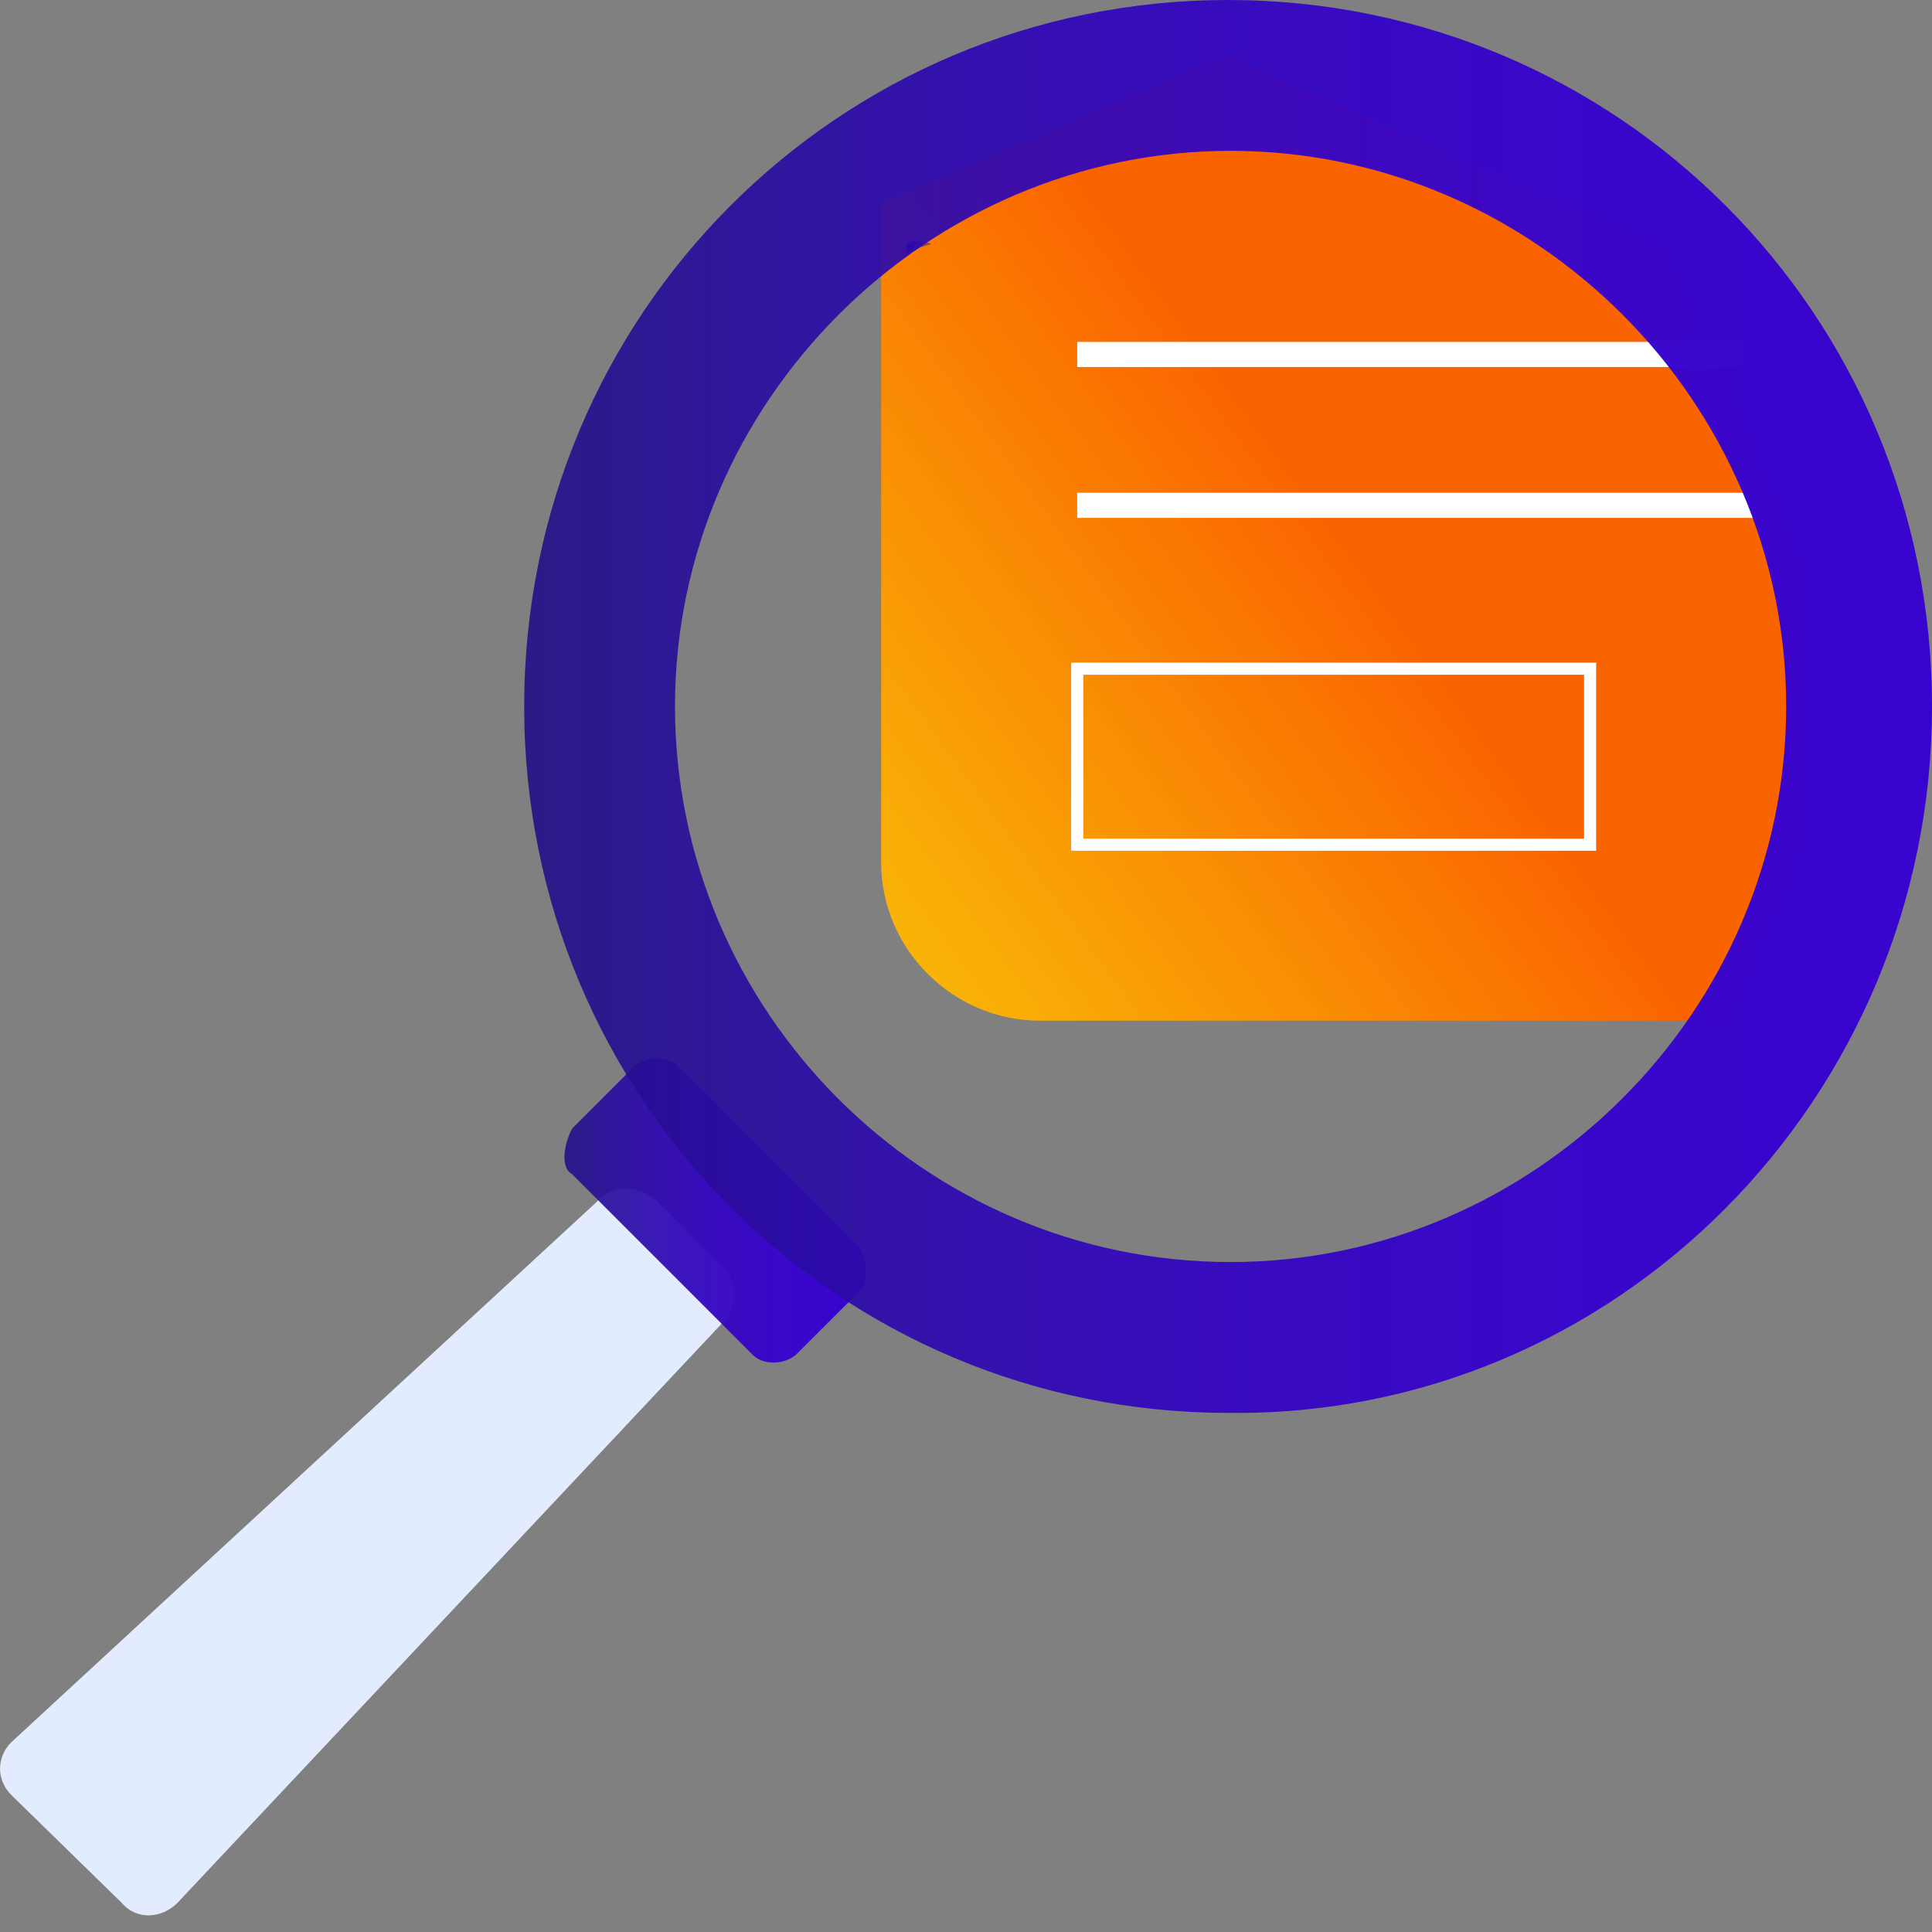 <svg
      xmlns='http://www.w3.org/2000/svg'
      width='100'
      height='100'
      fill='none'
    >
      <rect width="100%" height="100%" fill="#808080" stroke="none"/>
      <g clip-path='url(#a)'>
        <path
          fill='#E3ECFF'
          d='M37.54 68.315 9.175 98.502c-.781.782-2.083.913-2.863 0L.587 92.91c-.78-.782-.78-1.953 0-2.733l30.45-28.107c.78-.78 2.08-.65 2.862 0l3.643 3.643c.65.65.65 1.822 0 2.603h-.002Z'
        />
        <path
          fill='url(#b)'
          d='m29.604 60.767 9.369 9.369c.52.521 1.562.521 2.212 0l3.253-3.252c.52-.52.52-1.563 0-2.343l-9.37-9.369c-.52-.52-1.562-.52-2.212 0l-3.252 3.253c-.52 1.041-.52 2.082 0 2.342Z'
        />
        <path
          fill='url(#c)'
          d='M45.608 10.54v34.092c0 4.554 3.775 8.198 8.198 8.198H89.2l6.897-16.265-9.89-23.813-22.77-9.89-17.828 7.678Z'
        />
        <path
          fill='url(#d)'
          d='M48.21 12.623c-.39-.131-.91-.261-1.3 0v.52c.39-.26.91-.39 1.3-.52Z'
        />
        <path
          fill='#fff'
          d='M91.151 25.505H55.757v1.3h35.394v-1.3Zm.781-7.808H55.757v1.3h36.045v-1.3h.13Z'
        />
        <path
          stroke='#fff'
          stroke-width='.626'
          d='M82.304 34.612H55.757v9.11h26.547v-9.11Z'
        />
        <path
          fill='url(#e)'
          d='M100 36.565C100 16.265 83.735 0 63.565 0 43.396 0 27.131 16.265 27.131 36.565c0 20.3 16.265 36.565 36.434 36.565C83.605 73.39 100 56.863 100 36.565Zm-65.062 0c0-15.745 13.012-28.757 28.757-28.757 15.745 0 28.758 13.012 28.758 28.757 0 15.745-13.013 28.758-28.758 28.758-15.875 0-28.757-13.013-28.757-28.758Z'
        />
      </g>
      <defs>
        <linearGradient
          id='b'
          x1='29.196'
          x2='44.868'
          y1='62.68'
          y2='62.68'
          gradientUnits='userSpaceOnUse'
        >
          <stop stop-color='#211087' stop-opacity='.9' />
          <stop offset='.109' stop-color='#270D98' stop-opacity='.911' />
          <stop offset='.3' stop-color='#2E09B0' stop-opacity='.93' />
          <stop offset='.502' stop-color='#3405C1' stop-opacity='.95' />
          <stop offset='.724' stop-color='#3704CB' stop-opacity='.972' />
          <stop offset='1' stop-color='#3803CE' />
        </linearGradient>
        <linearGradient
          id='c'
          x1='70.905'
          x2='46.61'
          y1='30.109'
          y2='47.777'
          gradientUnits='userSpaceOnUse'
        >
          <stop stop-color='#FA6400' />
          <stop offset='1' stop-color='#FFB500' stop-opacity='.95' />
        </linearGradient>
        <linearGradient
          id='d'
          x1='47.159'
          x2='47.57'
          y1='12.783'
          y2='12.783'
          gradientUnits='userSpaceOnUse'
        >
          <stop stop-color='#211087' />
          <stop offset='1' stop-color='#211087' stop-opacity='.5' />
        </linearGradient>
        <linearGradient
          id='e'
          x1='27.153'
          x2='100.051'
          y1='36.591'
          y2='36.591'
          gradientUnits='userSpaceOnUse'
        >
          <stop stop-color='#211087' stop-opacity='.9' />
          <stop offset='.109' stop-color='#270D98' stop-opacity='.911' />
          <stop offset='.3' stop-color='#2E09B0' stop-opacity='.93' />
          <stop offset='.502' stop-color='#3405C1' stop-opacity='.95' />
          <stop offset='.724' stop-color='#3704CB' stop-opacity='.972' />
          <stop offset='1' stop-color='#3803CE' />
        </linearGradient>
        <clipPath id='a'>
          <path fill='#fff' d='M0 0h100v100H0z' />
        </clipPath>
      </defs>
    </svg>